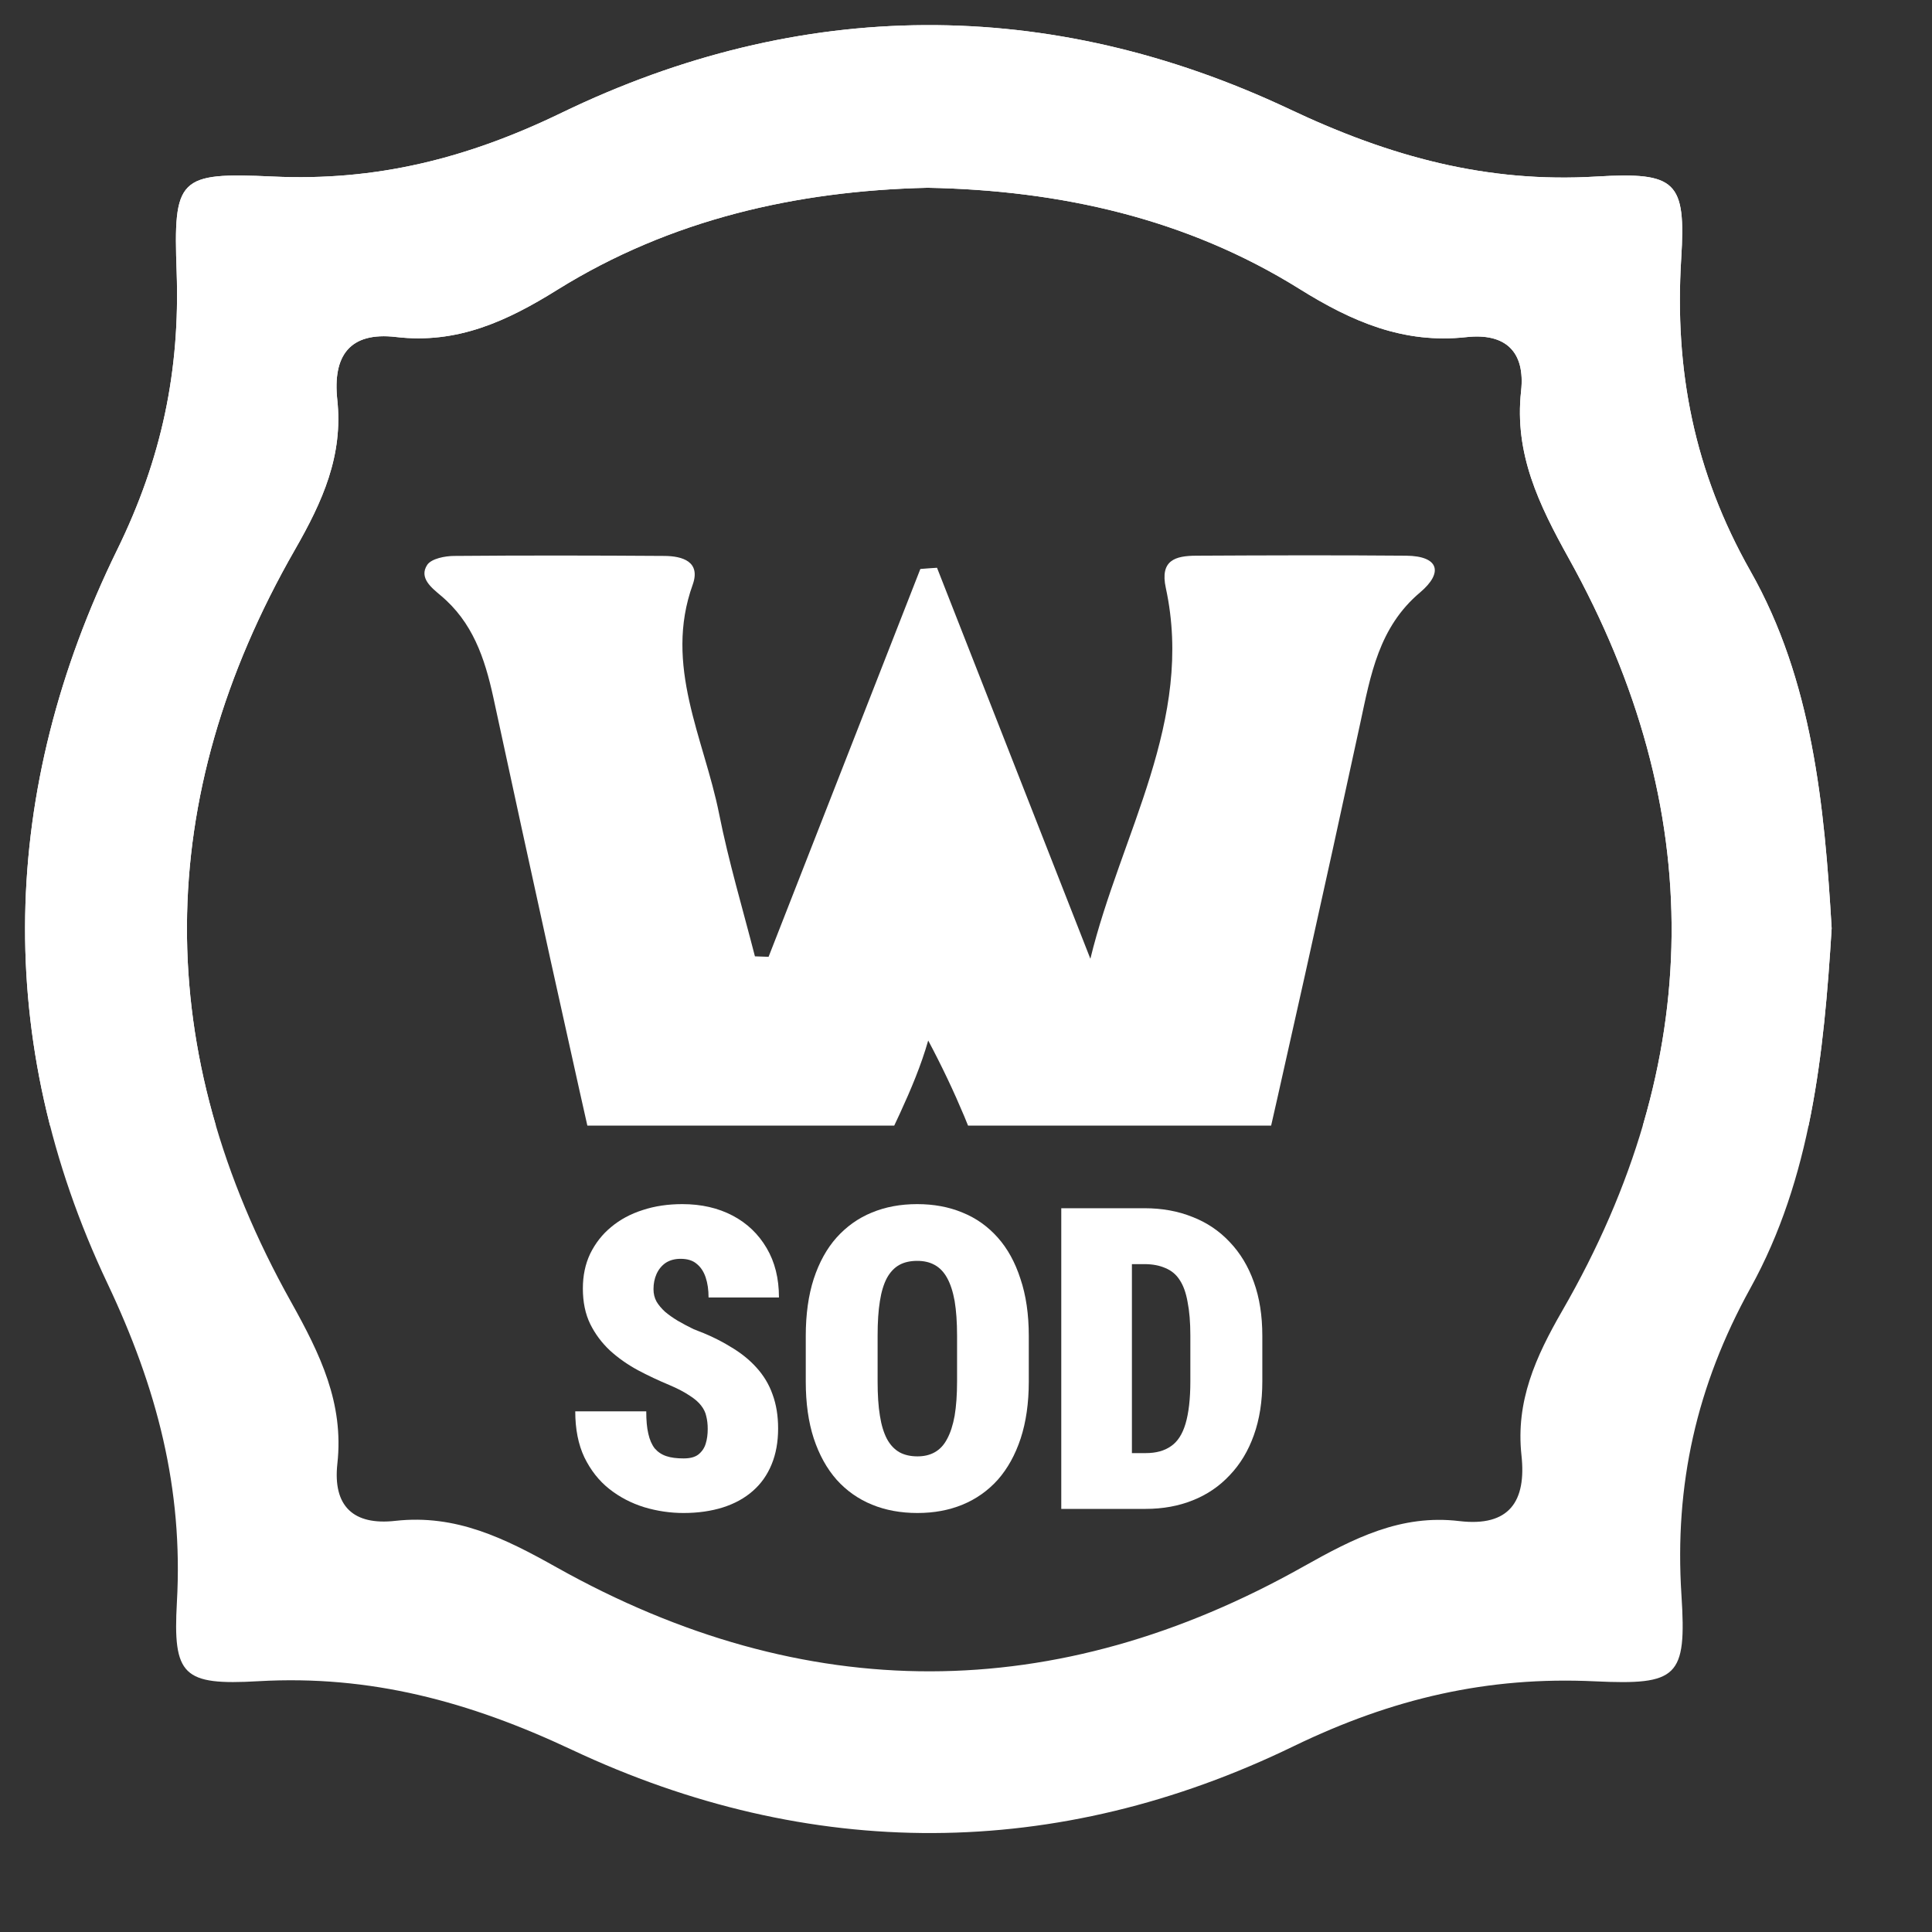 <svg width="16" height="16" viewBox="0 0 16 16" fill="none" xmlns="http://www.w3.org/2000/svg">
<rect x="0" y="0" width="16" height="16" fill="#333333" stroke="none"/>
<path d="M5.861 11.834C5.861 11.795 5.857 11.76 5.849 11.729C5.843 11.698 5.828 11.668 5.807 11.641C5.786 11.613 5.755 11.586 5.713 11.559C5.67 11.53 5.614 11.5 5.543 11.47C5.454 11.433 5.367 11.392 5.282 11.347C5.196 11.3 5.119 11.246 5.051 11.184C4.984 11.121 4.929 11.048 4.888 10.965C4.847 10.881 4.827 10.783 4.827 10.671C4.827 10.564 4.847 10.468 4.888 10.382C4.931 10.295 4.988 10.222 5.061 10.162C5.135 10.1 5.222 10.053 5.323 10.021C5.423 9.988 5.532 9.972 5.651 9.972C5.808 9.972 5.947 10.004 6.067 10.067C6.187 10.13 6.281 10.22 6.349 10.336C6.417 10.451 6.451 10.587 6.451 10.745H5.868C5.868 10.682 5.86 10.627 5.844 10.579C5.828 10.531 5.803 10.493 5.769 10.466C5.736 10.438 5.692 10.425 5.637 10.425C5.588 10.425 5.547 10.436 5.512 10.459C5.479 10.482 5.454 10.513 5.437 10.551C5.42 10.589 5.412 10.631 5.412 10.676C5.412 10.714 5.42 10.748 5.437 10.779C5.454 10.808 5.478 10.836 5.507 10.863C5.538 10.889 5.573 10.914 5.613 10.938C5.654 10.962 5.698 10.985 5.745 11.008C5.858 11.05 5.958 11.097 6.044 11.15C6.132 11.201 6.206 11.26 6.265 11.326C6.324 11.391 6.369 11.465 6.398 11.548C6.429 11.632 6.444 11.726 6.444 11.83C6.444 11.942 6.426 12.041 6.39 12.128C6.354 12.215 6.303 12.288 6.234 12.348C6.166 12.408 6.083 12.453 5.986 12.484C5.89 12.514 5.782 12.53 5.661 12.53C5.551 12.53 5.442 12.514 5.335 12.482C5.229 12.449 5.132 12.399 5.046 12.331C4.96 12.263 4.892 12.176 4.84 12.07C4.789 11.963 4.764 11.835 4.764 11.688H5.352C5.352 11.761 5.357 11.823 5.369 11.873C5.38 11.923 5.398 11.964 5.422 11.995C5.447 12.024 5.479 12.046 5.518 12.059C5.556 12.072 5.604 12.078 5.661 12.078C5.714 12.078 5.754 12.068 5.783 12.046C5.812 12.023 5.833 11.993 5.844 11.957C5.856 11.919 5.861 11.878 5.861 11.834Z" fill="white"/>
<path d="M8.52 11.064V11.441C8.52 11.62 8.497 11.777 8.453 11.912C8.408 12.048 8.345 12.162 8.263 12.255C8.181 12.346 8.083 12.415 7.971 12.461C7.859 12.507 7.735 12.53 7.598 12.53C7.46 12.53 7.334 12.507 7.222 12.461C7.109 12.415 7.011 12.346 6.929 12.255C6.847 12.162 6.784 12.048 6.739 11.912C6.695 11.777 6.673 11.62 6.673 11.441V11.064C6.673 10.885 6.695 10.727 6.739 10.591C6.784 10.454 6.847 10.34 6.928 10.249C7.01 10.158 7.107 10.088 7.22 10.042C7.333 9.995 7.458 9.972 7.596 9.972C7.733 9.972 7.858 9.995 7.971 10.042C8.085 10.088 8.182 10.158 8.263 10.249C8.344 10.34 8.407 10.454 8.451 10.591C8.497 10.727 8.52 10.885 8.52 11.064ZM7.926 11.441V11.061C7.926 10.949 7.919 10.854 7.906 10.775C7.892 10.697 7.871 10.633 7.844 10.584C7.817 10.535 7.783 10.499 7.741 10.476C7.7 10.453 7.652 10.442 7.596 10.442C7.538 10.442 7.488 10.453 7.447 10.476C7.406 10.499 7.372 10.535 7.345 10.584C7.319 10.633 7.299 10.697 7.287 10.775C7.274 10.854 7.268 10.949 7.268 11.061V11.441C7.268 11.551 7.274 11.646 7.287 11.724C7.299 11.802 7.319 11.866 7.345 11.916C7.372 11.966 7.407 12.003 7.449 12.027C7.491 12.05 7.541 12.061 7.598 12.061C7.653 12.061 7.7 12.05 7.741 12.027C7.784 12.003 7.818 11.966 7.844 11.916C7.871 11.866 7.892 11.802 7.906 11.724C7.919 11.646 7.926 11.551 7.926 11.441Z" fill="white"/>
<path d="M9.488 12.496H9.032L9.035 12.034H9.488C9.574 12.034 9.643 12.015 9.697 11.977C9.752 11.94 9.792 11.878 9.818 11.791C9.844 11.703 9.858 11.586 9.858 11.441V11.059C9.858 10.95 9.85 10.857 9.835 10.782C9.822 10.707 9.8 10.646 9.77 10.601C9.741 10.555 9.701 10.522 9.652 10.502C9.603 10.48 9.545 10.469 9.478 10.469H9.023V10.006H9.478C9.624 10.006 9.756 10.03 9.875 10.078C9.994 10.124 10.098 10.194 10.184 10.286C10.271 10.377 10.338 10.488 10.384 10.618C10.431 10.748 10.454 10.896 10.454 11.063V11.441C10.454 11.606 10.431 11.754 10.384 11.885C10.338 12.015 10.271 12.126 10.184 12.217C10.099 12.308 9.997 12.378 9.878 12.425C9.761 12.472 9.631 12.496 9.488 12.496ZM9.374 10.006V12.496H8.789V10.006H9.374Z" fill="white"/>
<g clip-path="url(#clip0_3625_478)">
<path d="M15.169 7.688C15.105 8.726 14.999 9.759 14.496 10.668C14.05 11.476 13.866 12.296 13.925 13.209C13.969 13.891 13.895 13.956 13.208 13.924C12.322 13.882 11.532 14.065 10.714 14.461C8.754 15.413 6.706 15.418 4.734 14.49C3.886 14.091 3.066 13.87 2.14 13.923C1.514 13.959 1.431 13.877 1.465 13.268C1.518 12.327 1.3 11.495 0.89 10.629C-0.061 8.622 -0.003 6.541 0.97 4.554C1.341 3.797 1.491 3.068 1.463 2.254C1.435 1.472 1.475 1.426 2.259 1.462C3.113 1.502 3.869 1.313 4.651 0.934C6.632 -0.024 8.69 -0.034 10.679 0.904C11.509 1.297 12.313 1.517 13.222 1.462C13.882 1.423 13.963 1.501 13.923 2.141C13.866 3.067 14.03 3.905 14.496 4.729C15.01 5.634 15.109 6.672 15.169 7.688ZM7.683 1.555C6.593 1.58 5.55 1.819 4.617 2.399C4.196 2.662 3.784 2.85 3.281 2.791C2.892 2.745 2.755 2.95 2.793 3.309C2.843 3.773 2.672 4.152 2.442 4.553C1.26 6.615 1.251 8.71 2.411 10.783C2.652 11.215 2.849 11.62 2.794 12.121C2.755 12.474 2.927 12.634 3.274 12.595C3.776 12.539 4.18 12.739 4.611 12.981C6.666 14.132 8.746 14.127 10.797 12.972C11.212 12.739 11.601 12.539 12.086 12.597C12.5 12.646 12.642 12.433 12.6 12.051C12.552 11.605 12.716 11.24 12.938 10.855C14.126 8.796 14.146 6.701 12.993 4.626C12.744 4.178 12.54 3.758 12.597 3.239C12.633 2.911 12.467 2.756 12.143 2.792C11.623 2.849 11.196 2.664 10.759 2.391C9.827 1.81 8.782 1.576 7.683 1.555Z" fill="white"/>
<path d="M6.365 7.924C6.784 6.853 7.203 5.783 7.622 4.712C7.668 4.708 7.714 4.705 7.76 4.702C8.183 5.782 8.607 6.861 9.03 7.94C9.282 6.905 9.892 5.966 9.655 4.87C9.604 4.638 9.735 4.603 9.906 4.602C10.486 4.599 11.066 4.597 11.646 4.602C11.92 4.605 11.952 4.744 11.762 4.905C11.418 5.194 11.351 5.59 11.264 5.994C10.965 7.377 10.657 8.757 10.342 10.137C10.262 10.487 10.227 10.803 10.521 11.082C10.749 11.298 10.649 11.398 10.375 11.398C9.812 11.399 9.25 11.4 8.687 11.396C8.526 11.395 8.329 11.366 8.415 11.146C8.604 10.671 8.349 10.28 8.216 9.868C8.081 9.45 7.913 9.041 7.687 8.617C7.451 9.444 6.817 10.139 6.977 11.074C7.008 11.261 6.999 11.387 6.784 11.39C6.171 11.397 5.556 11.401 4.943 11.393C4.683 11.389 4.699 11.241 4.849 11.105C5.165 10.819 5.129 10.487 5.044 10.118C4.715 8.672 4.398 7.223 4.085 5.773C4.014 5.449 3.914 5.152 3.649 4.931C3.576 4.869 3.467 4.786 3.538 4.678C3.573 4.626 3.686 4.604 3.763 4.604C4.343 4.599 4.923 4.6 5.503 4.604C5.652 4.605 5.804 4.651 5.737 4.841C5.495 5.512 5.83 6.113 5.955 6.738C6.034 7.135 6.151 7.527 6.252 7.92C6.29 7.921 6.327 7.923 6.365 7.924Z" fill="white"/>
</g>
<g clip-path="url(#clip1_3625_478)">
<path d="M15.169 7.688C15.105 8.726 14.999 9.759 14.496 10.668C14.05 11.476 13.866 12.296 13.925 13.209C13.969 13.891 13.895 13.956 13.208 13.924C12.322 13.882 11.532 14.065 10.714 14.461C8.754 15.413 6.706 15.418 4.734 14.49C3.886 14.091 3.066 13.87 2.14 13.923C1.514 13.959 1.431 13.877 1.465 13.268C1.518 12.327 1.3 11.495 0.89 10.629C-0.061 8.622 -0.003 6.541 0.97 4.554C1.341 3.797 1.491 3.068 1.463 2.254C1.435 1.472 1.475 1.426 2.259 1.462C3.113 1.502 3.869 1.313 4.651 0.934C6.632 -0.024 8.69 -0.034 10.679 0.904C11.509 1.297 12.313 1.517 13.222 1.462C13.882 1.423 13.963 1.501 13.923 2.141C13.866 3.067 14.03 3.905 14.496 4.729C15.01 5.634 15.109 6.672 15.169 7.688ZM7.683 1.555C6.593 1.58 5.55 1.819 4.617 2.399C4.196 2.662 3.784 2.85 3.281 2.791C2.892 2.745 2.755 2.95 2.793 3.309C2.843 3.773 2.672 4.152 2.442 4.553C1.26 6.615 1.251 8.71 2.411 10.783C2.652 11.215 2.849 11.62 2.794 12.121C2.755 12.474 2.927 12.634 3.274 12.595C3.776 12.539 4.18 12.739 4.611 12.981C6.666 14.132 8.746 14.127 10.797 12.972C11.212 12.739 11.601 12.539 12.086 12.597C12.5 12.646 12.642 12.433 12.6 12.051C12.552 11.605 12.716 11.24 12.938 10.855C14.126 8.796 14.146 6.701 12.993 4.626C12.744 4.178 12.54 3.758 12.597 3.239C12.633 2.911 12.467 2.756 12.143 2.792C11.623 2.849 11.196 2.664 10.759 2.391C9.827 1.81 8.782 1.576 7.683 1.555Z" fill="white"/>
</g>
<defs>
<clipPath id="clip0_3625_478">
<rect width="14.972" height="9.114" fill="white" transform="translate(0.207 0.208)"/>
</clipPath>
<clipPath id="clip1_3625_478">
<rect width="14.972" height="15.623" fill="white" transform="translate(0.207 0.208)"/>
</clipPath>
</defs>
</svg>

